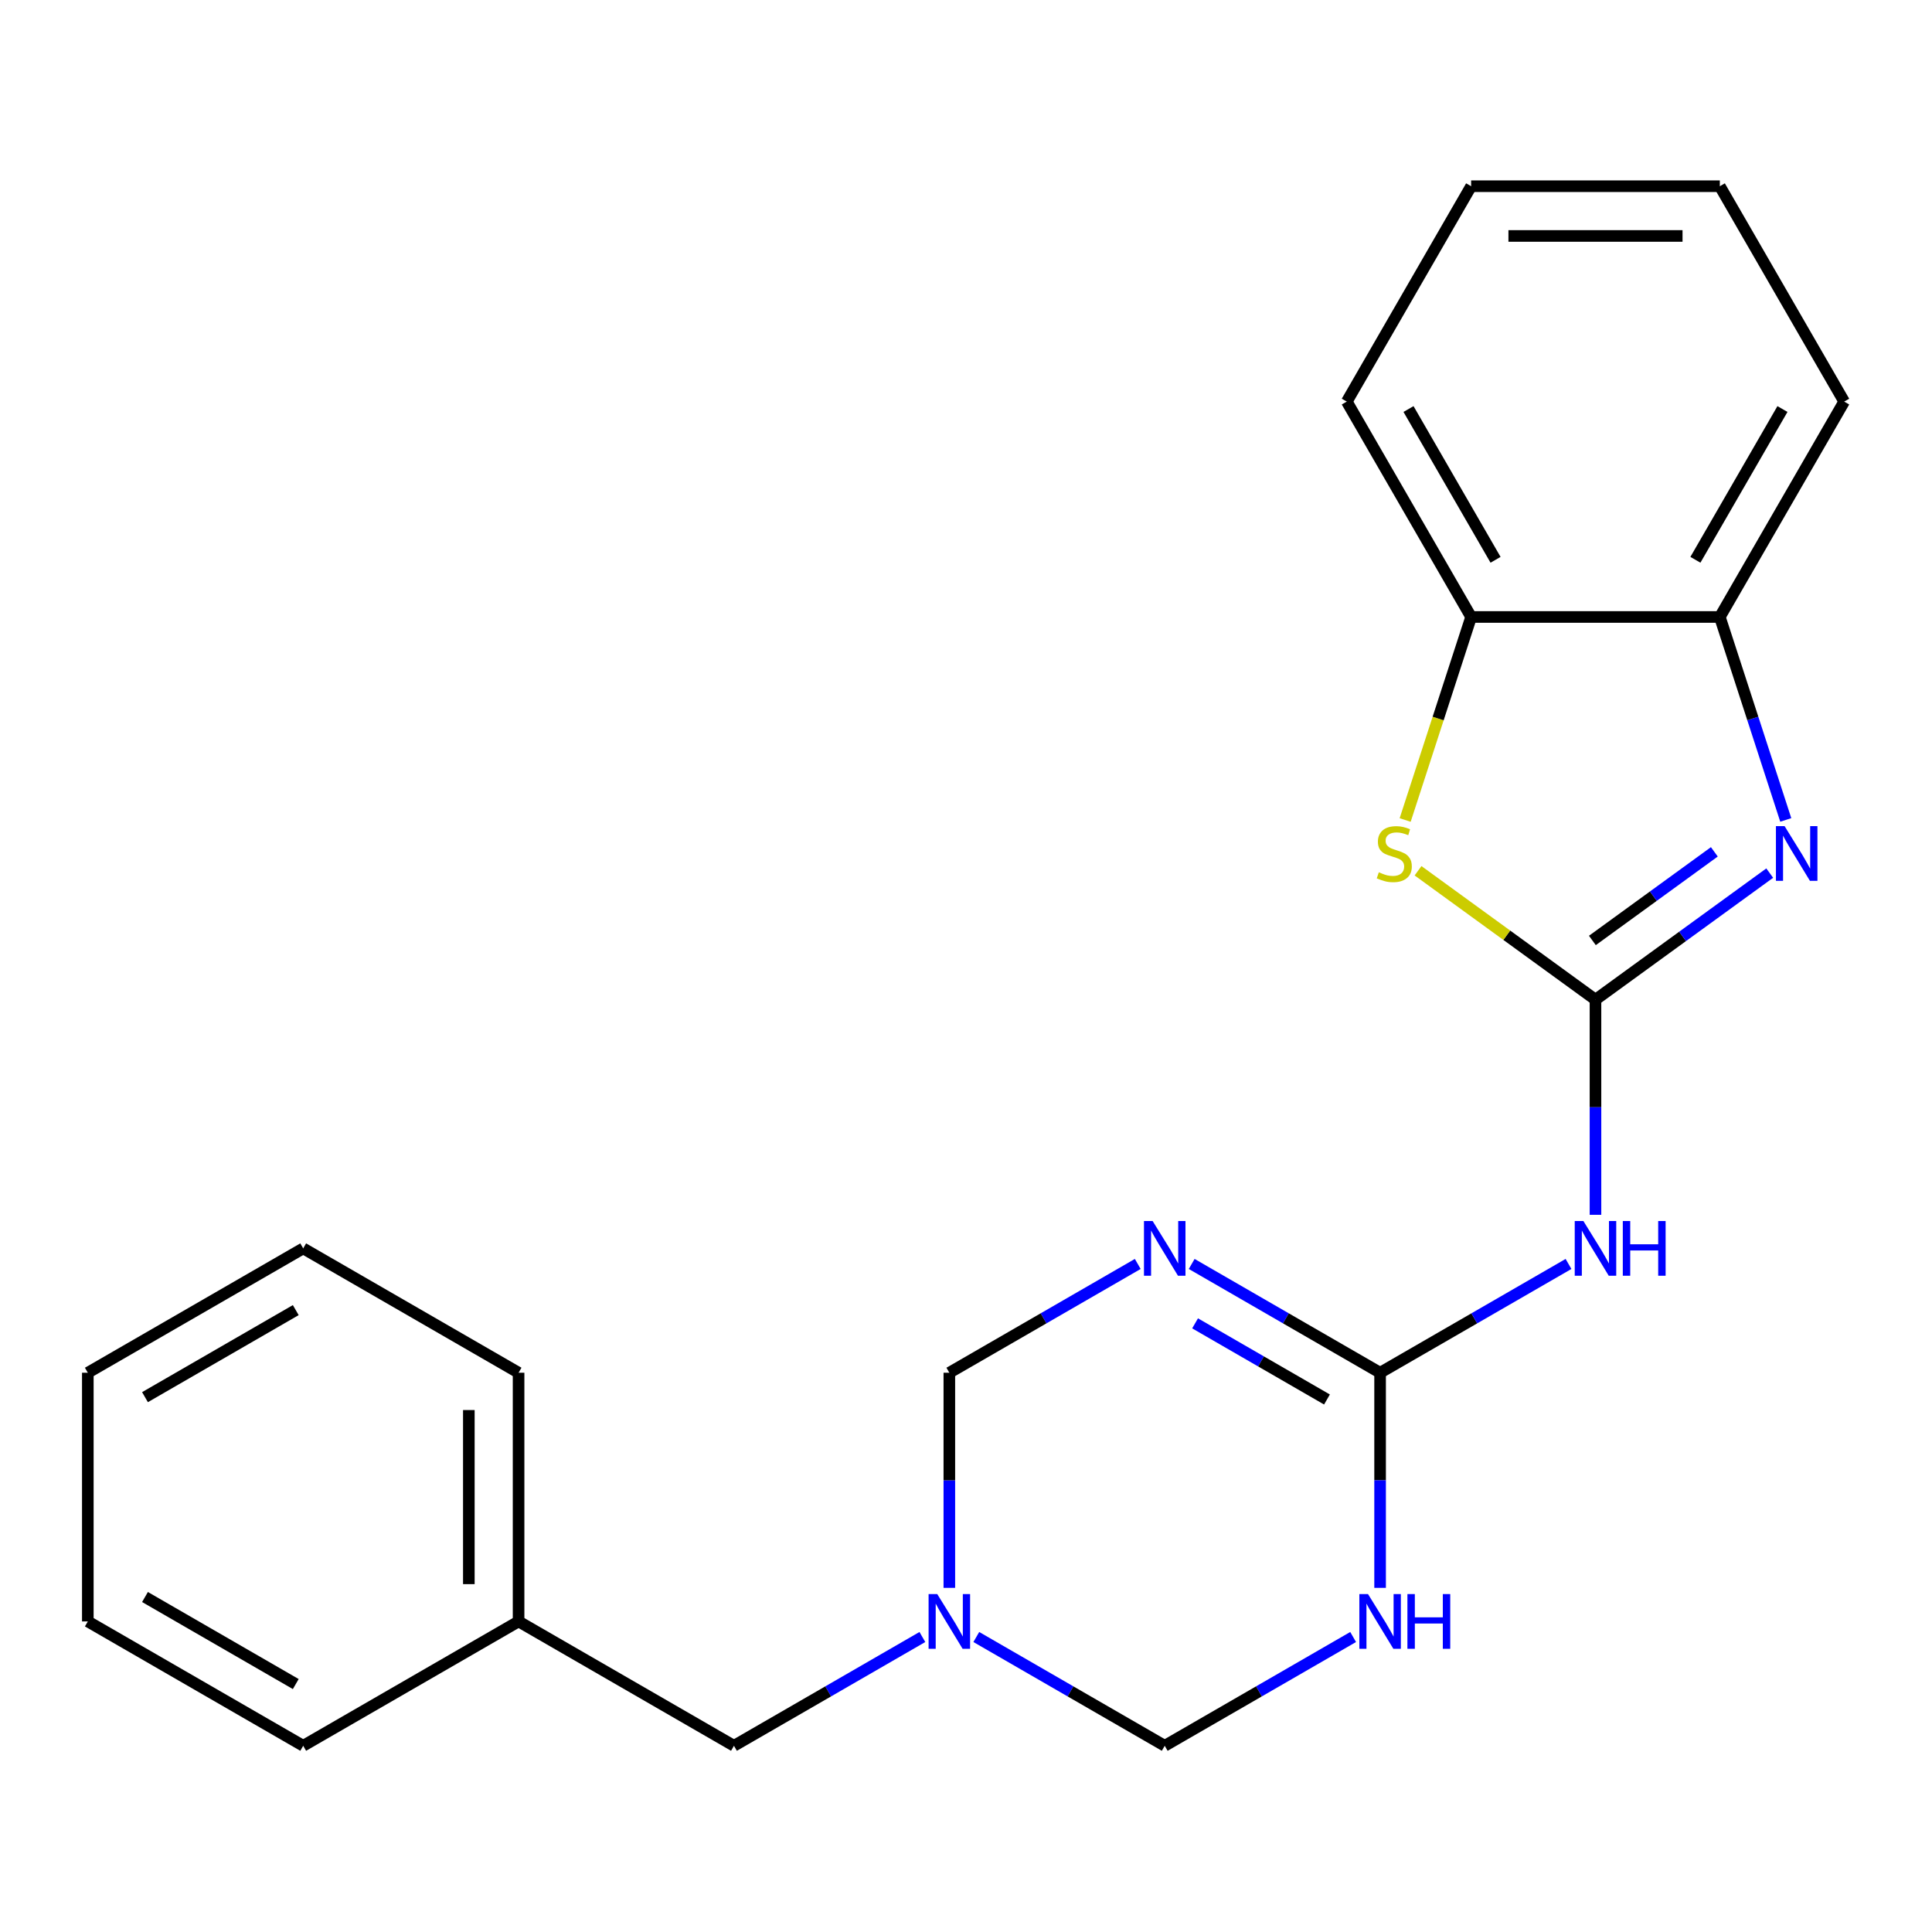 <?xml version='1.0' encoding='iso-8859-1'?>
<svg version='1.1' baseProfile='full'
              xmlns='http://www.w3.org/2000/svg'
                      xmlns:rdkit='http://www.rdkit.org/xml'
                      xmlns:xlink='http://www.w3.org/1999/xlink'
                  xml:space='preserve'
width='1000px' height='1000px' viewBox='0 0 1000 1000'>
<!-- END OF HEADER -->
<rect style='opacity:1.0;fill:#FFFFFF;stroke:none' width='1000' height='1000' x='0' y='0'> </rect>
<path class='bond-2' d='M 825.819,517.436 L 870.911,484.674' style='fill:none;fill-rule:evenodd;stroke:#000000;stroke-width:6px;stroke-linecap:butt;stroke-linejoin:miter;stroke-opacity:1' />
<path class='bond-2' d='M 870.911,484.674 L 916.003,451.913' style='fill:none;fill-rule:evenodd;stroke:#0000FF;stroke-width:6px;stroke-linecap:butt;stroke-linejoin:miter;stroke-opacity:1' />
<path class='bond-2' d='M 824.214,486.779 L 855.778,463.846' style='fill:none;fill-rule:evenodd;stroke:#000000;stroke-width:6px;stroke-linecap:butt;stroke-linejoin:miter;stroke-opacity:1' />
<path class='bond-2' d='M 855.778,463.846 L 887.342,440.913' style='fill:none;fill-rule:evenodd;stroke:#0000FF;stroke-width:6px;stroke-linecap:butt;stroke-linejoin:miter;stroke-opacity:1' />
<path class='bond-4' d='M 825.819,517.436 L 825.819,573.11' style='fill:none;fill-rule:evenodd;stroke:#000000;stroke-width:6px;stroke-linecap:butt;stroke-linejoin:miter;stroke-opacity:1' />
<path class='bond-4' d='M 825.819,573.11 L 825.819,628.784' style='fill:none;fill-rule:evenodd;stroke:#0000FF;stroke-width:6px;stroke-linecap:butt;stroke-linejoin:miter;stroke-opacity:1' />
<path class='bond-5' d='M 825.819,517.436 L 779.897,484.071' style='fill:none;fill-rule:evenodd;stroke:#000000;stroke-width:6px;stroke-linecap:butt;stroke-linejoin:miter;stroke-opacity:1' />
<path class='bond-5' d='M 779.897,484.071 L 733.975,450.707' style='fill:none;fill-rule:evenodd;stroke:#CCCC00;stroke-width:6px;stroke-linecap:butt;stroke-linejoin:miter;stroke-opacity:1' />
<path class='bond-0' d='M 616.816,654.221 L 665.577,682.373' style='fill:none;fill-rule:evenodd;stroke:#0000FF;stroke-width:6px;stroke-linecap:butt;stroke-linejoin:miter;stroke-opacity:1' />
<path class='bond-0' d='M 665.577,682.373 L 714.338,710.526' style='fill:none;fill-rule:evenodd;stroke:#000000;stroke-width:6px;stroke-linecap:butt;stroke-linejoin:miter;stroke-opacity:1' />
<path class='bond-0' d='M 618.571,684.963 L 652.704,704.669' style='fill:none;fill-rule:evenodd;stroke:#0000FF;stroke-width:6px;stroke-linecap:butt;stroke-linejoin:miter;stroke-opacity:1' />
<path class='bond-0' d='M 652.704,704.669 L 686.837,724.376' style='fill:none;fill-rule:evenodd;stroke:#000000;stroke-width:6px;stroke-linecap:butt;stroke-linejoin:miter;stroke-opacity:1' />
<path class='bond-8' d='M 588.899,654.221 L 540.138,682.373' style='fill:none;fill-rule:evenodd;stroke:#0000FF;stroke-width:6px;stroke-linecap:butt;stroke-linejoin:miter;stroke-opacity:1' />
<path class='bond-8' d='M 540.138,682.373 L 491.377,710.526' style='fill:none;fill-rule:evenodd;stroke:#000000;stroke-width:6px;stroke-linecap:butt;stroke-linejoin:miter;stroke-opacity:1' />
<path class='bond-1' d='M 714.338,710.526 L 763.099,682.373' style='fill:none;fill-rule:evenodd;stroke:#000000;stroke-width:6px;stroke-linecap:butt;stroke-linejoin:miter;stroke-opacity:1' />
<path class='bond-1' d='M 763.099,682.373 L 811.861,654.221' style='fill:none;fill-rule:evenodd;stroke:#0000FF;stroke-width:6px;stroke-linecap:butt;stroke-linejoin:miter;stroke-opacity:1' />
<path class='bond-3' d='M 714.338,710.526 L 714.338,766.2' style='fill:none;fill-rule:evenodd;stroke:#000000;stroke-width:6px;stroke-linecap:butt;stroke-linejoin:miter;stroke-opacity:1' />
<path class='bond-3' d='M 714.338,766.2 L 714.338,821.874' style='fill:none;fill-rule:evenodd;stroke:#0000FF;stroke-width:6px;stroke-linecap:butt;stroke-linejoin:miter;stroke-opacity:1' />
<path class='bond-7' d='M 924.314,424.394 L 907.248,371.87' style='fill:none;fill-rule:evenodd;stroke:#0000FF;stroke-width:6px;stroke-linecap:butt;stroke-linejoin:miter;stroke-opacity:1' />
<path class='bond-7' d='M 907.248,371.87 L 890.182,319.346' style='fill:none;fill-rule:evenodd;stroke:#000000;stroke-width:6px;stroke-linecap:butt;stroke-linejoin:miter;stroke-opacity:1' />
<path class='bond-10' d='M 700.38,847.311 L 651.619,875.463' style='fill:none;fill-rule:evenodd;stroke:#0000FF;stroke-width:6px;stroke-linecap:butt;stroke-linejoin:miter;stroke-opacity:1' />
<path class='bond-10' d='M 651.619,875.463 L 602.858,903.616' style='fill:none;fill-rule:evenodd;stroke:#000000;stroke-width:6px;stroke-linecap:butt;stroke-linejoin:miter;stroke-opacity:1' />
<path class='bond-9' d='M 727.31,424.434 L 744.383,371.89' style='fill:none;fill-rule:evenodd;stroke:#CCCC00;stroke-width:6px;stroke-linecap:butt;stroke-linejoin:miter;stroke-opacity:1' />
<path class='bond-9' d='M 744.383,371.89 L 761.455,319.346' style='fill:none;fill-rule:evenodd;stroke:#000000;stroke-width:6px;stroke-linecap:butt;stroke-linejoin:miter;stroke-opacity:1' />
<path class='bond-6' d='M 505.335,847.311 L 554.096,875.463' style='fill:none;fill-rule:evenodd;stroke:#0000FF;stroke-width:6px;stroke-linecap:butt;stroke-linejoin:miter;stroke-opacity:1' />
<path class='bond-6' d='M 554.096,875.463 L 602.858,903.616' style='fill:none;fill-rule:evenodd;stroke:#000000;stroke-width:6px;stroke-linecap:butt;stroke-linejoin:miter;stroke-opacity:1' />
<path class='bond-11' d='M 477.419,847.311 L 428.658,875.463' style='fill:none;fill-rule:evenodd;stroke:#0000FF;stroke-width:6px;stroke-linecap:butt;stroke-linejoin:miter;stroke-opacity:1' />
<path class='bond-11' d='M 428.658,875.463 L 379.896,903.616' style='fill:none;fill-rule:evenodd;stroke:#000000;stroke-width:6px;stroke-linecap:butt;stroke-linejoin:miter;stroke-opacity:1' />
<path class='bond-23' d='M 491.377,821.874 L 491.377,766.2' style='fill:none;fill-rule:evenodd;stroke:#0000FF;stroke-width:6px;stroke-linecap:butt;stroke-linejoin:miter;stroke-opacity:1' />
<path class='bond-23' d='M 491.377,766.2 L 491.377,710.526' style='fill:none;fill-rule:evenodd;stroke:#000000;stroke-width:6px;stroke-linecap:butt;stroke-linejoin:miter;stroke-opacity:1' />
<path class='bond-13' d='M 890.182,319.346 L 954.545,207.865' style='fill:none;fill-rule:evenodd;stroke:#000000;stroke-width:6px;stroke-linecap:butt;stroke-linejoin:miter;stroke-opacity:1' />
<path class='bond-13' d='M 877.54,289.751 L 922.595,211.714' style='fill:none;fill-rule:evenodd;stroke:#000000;stroke-width:6px;stroke-linecap:butt;stroke-linejoin:miter;stroke-opacity:1' />
<path class='bond-22' d='M 890.182,319.346 L 761.455,319.346' style='fill:none;fill-rule:evenodd;stroke:#000000;stroke-width:6px;stroke-linecap:butt;stroke-linejoin:miter;stroke-opacity:1' />
<path class='bond-14' d='M 761.455,319.346 L 697.092,207.865' style='fill:none;fill-rule:evenodd;stroke:#000000;stroke-width:6px;stroke-linecap:butt;stroke-linejoin:miter;stroke-opacity:1' />
<path class='bond-14' d='M 774.097,289.751 L 729.043,211.714' style='fill:none;fill-rule:evenodd;stroke:#000000;stroke-width:6px;stroke-linecap:butt;stroke-linejoin:miter;stroke-opacity:1' />
<path class='bond-12' d='M 379.896,903.616 L 268.416,839.252' style='fill:none;fill-rule:evenodd;stroke:#000000;stroke-width:6px;stroke-linecap:butt;stroke-linejoin:miter;stroke-opacity:1' />
<path class='bond-15' d='M 268.416,839.252 L 268.416,710.526' style='fill:none;fill-rule:evenodd;stroke:#000000;stroke-width:6px;stroke-linecap:butt;stroke-linejoin:miter;stroke-opacity:1' />
<path class='bond-15' d='M 242.67,819.943 L 242.67,729.835' style='fill:none;fill-rule:evenodd;stroke:#000000;stroke-width:6px;stroke-linecap:butt;stroke-linejoin:miter;stroke-opacity:1' />
<path class='bond-16' d='M 268.416,839.252 L 156.935,903.616' style='fill:none;fill-rule:evenodd;stroke:#000000;stroke-width:6px;stroke-linecap:butt;stroke-linejoin:miter;stroke-opacity:1' />
<path class='bond-18' d='M 954.545,207.865 L 890.182,96.384' style='fill:none;fill-rule:evenodd;stroke:#000000;stroke-width:6px;stroke-linecap:butt;stroke-linejoin:miter;stroke-opacity:1' />
<path class='bond-17' d='M 697.092,207.865 L 761.455,96.384' style='fill:none;fill-rule:evenodd;stroke:#000000;stroke-width:6px;stroke-linecap:butt;stroke-linejoin:miter;stroke-opacity:1' />
<path class='bond-20' d='M 268.416,710.526 L 156.935,646.162' style='fill:none;fill-rule:evenodd;stroke:#000000;stroke-width:6px;stroke-linecap:butt;stroke-linejoin:miter;stroke-opacity:1' />
<path class='bond-19' d='M 156.935,903.616 L 45.455,839.252' style='fill:none;fill-rule:evenodd;stroke:#000000;stroke-width:6px;stroke-linecap:butt;stroke-linejoin:miter;stroke-opacity:1' />
<path class='bond-19' d='M 153.086,871.665 L 75.049,826.611' style='fill:none;fill-rule:evenodd;stroke:#000000;stroke-width:6px;stroke-linecap:butt;stroke-linejoin:miter;stroke-opacity:1' />
<path class='bond-24' d='M 761.455,96.384 L 890.182,96.384' style='fill:none;fill-rule:evenodd;stroke:#000000;stroke-width:6px;stroke-linecap:butt;stroke-linejoin:miter;stroke-opacity:1' />
<path class='bond-24' d='M 780.764,122.13 L 870.873,122.13' style='fill:none;fill-rule:evenodd;stroke:#000000;stroke-width:6px;stroke-linecap:butt;stroke-linejoin:miter;stroke-opacity:1' />
<path class='bond-21' d='M 45.455,839.252 L 45.455,710.526' style='fill:none;fill-rule:evenodd;stroke:#000000;stroke-width:6px;stroke-linecap:butt;stroke-linejoin:miter;stroke-opacity:1' />
<path class='bond-25' d='M 156.935,646.162 L 45.455,710.526' style='fill:none;fill-rule:evenodd;stroke:#000000;stroke-width:6px;stroke-linecap:butt;stroke-linejoin:miter;stroke-opacity:1' />
<path class='bond-25' d='M 153.086,678.113 L 75.049,723.167' style='fill:none;fill-rule:evenodd;stroke:#000000;stroke-width:6px;stroke-linecap:butt;stroke-linejoin:miter;stroke-opacity:1' />
<path  class='atom-1' d='M 596.598 632.002
L 605.878 647.002
Q 606.798 648.482, 608.278 651.162
Q 609.758 653.842, 609.838 654.002
L 609.838 632.002
L 613.598 632.002
L 613.598 660.322
L 609.718 660.322
L 599.758 643.922
Q 598.598 642.002, 597.358 639.802
Q 596.158 637.602, 595.798 636.922
L 595.798 660.322
L 592.118 660.322
L 592.118 632.002
L 596.598 632.002
' fill='#0000FF'/>
<path  class='atom-3' d='M 923.701 427.612
L 932.981 442.612
Q 933.901 444.092, 935.381 446.772
Q 936.861 449.452, 936.941 449.612
L 936.941 427.612
L 940.701 427.612
L 940.701 455.932
L 936.821 455.932
L 926.861 439.532
Q 925.701 437.612, 924.461 435.412
Q 923.261 433.212, 922.901 432.532
L 922.901 455.932
L 919.221 455.932
L 919.221 427.612
L 923.701 427.612
' fill='#0000FF'/>
<path  class='atom-4' d='M 708.078 825.092
L 717.358 840.092
Q 718.278 841.572, 719.758 844.252
Q 721.238 846.932, 721.318 847.092
L 721.318 825.092
L 725.078 825.092
L 725.078 853.412
L 721.198 853.412
L 711.238 837.012
Q 710.078 835.092, 708.838 832.892
Q 707.638 830.692, 707.278 830.012
L 707.278 853.412
L 703.598 853.412
L 703.598 825.092
L 708.078 825.092
' fill='#0000FF'/>
<path  class='atom-4' d='M 728.478 825.092
L 732.318 825.092
L 732.318 837.132
L 746.798 837.132
L 746.798 825.092
L 750.638 825.092
L 750.638 853.412
L 746.798 853.412
L 746.798 840.332
L 732.318 840.332
L 732.318 853.412
L 728.478 853.412
L 728.478 825.092
' fill='#0000FF'/>
<path  class='atom-5' d='M 819.559 632.002
L 828.839 647.002
Q 829.759 648.482, 831.239 651.162
Q 832.719 653.842, 832.799 654.002
L 832.799 632.002
L 836.559 632.002
L 836.559 660.322
L 832.679 660.322
L 822.719 643.922
Q 821.559 642.002, 820.319 639.802
Q 819.119 637.602, 818.759 636.922
L 818.759 660.322
L 815.079 660.322
L 815.079 632.002
L 819.559 632.002
' fill='#0000FF'/>
<path  class='atom-5' d='M 839.959 632.002
L 843.799 632.002
L 843.799 644.042
L 858.279 644.042
L 858.279 632.002
L 862.119 632.002
L 862.119 660.322
L 858.279 660.322
L 858.279 647.242
L 843.799 647.242
L 843.799 660.322
L 839.959 660.322
L 839.959 632.002
' fill='#0000FF'/>
<path  class='atom-6' d='M 713.677 451.492
Q 713.997 451.612, 715.317 452.172
Q 716.637 452.732, 718.077 453.092
Q 719.557 453.412, 720.997 453.412
Q 723.677 453.412, 725.237 452.132
Q 726.797 450.812, 726.797 448.532
Q 726.797 446.972, 725.997 446.012
Q 725.237 445.052, 724.037 444.532
Q 722.837 444.012, 720.837 443.412
Q 718.317 442.652, 716.797 441.932
Q 715.317 441.212, 714.237 439.692
Q 713.197 438.172, 713.197 435.612
Q 713.197 432.052, 715.597 429.852
Q 718.037 427.652, 722.837 427.652
Q 726.117 427.652, 729.837 429.212
L 728.917 432.292
Q 725.517 430.892, 722.957 430.892
Q 720.197 430.892, 718.677 432.052
Q 717.157 433.172, 717.197 435.132
Q 717.197 436.652, 717.957 437.572
Q 718.757 438.492, 719.877 439.012
Q 721.037 439.532, 722.957 440.132
Q 725.517 440.932, 727.037 441.732
Q 728.557 442.532, 729.637 444.172
Q 730.757 445.772, 730.757 448.532
Q 730.757 452.452, 728.117 454.572
Q 725.517 456.652, 721.157 456.652
Q 718.637 456.652, 716.717 456.092
Q 714.837 455.572, 712.597 454.652
L 713.677 451.492
' fill='#CCCC00'/>
<path  class='atom-7' d='M 485.117 825.092
L 494.397 840.092
Q 495.317 841.572, 496.797 844.252
Q 498.277 846.932, 498.357 847.092
L 498.357 825.092
L 502.117 825.092
L 502.117 853.412
L 498.237 853.412
L 488.277 837.012
Q 487.117 835.092, 485.877 832.892
Q 484.677 830.692, 484.317 830.012
L 484.317 853.412
L 480.637 853.412
L 480.637 825.092
L 485.117 825.092
' fill='#0000FF'/>
</svg>
